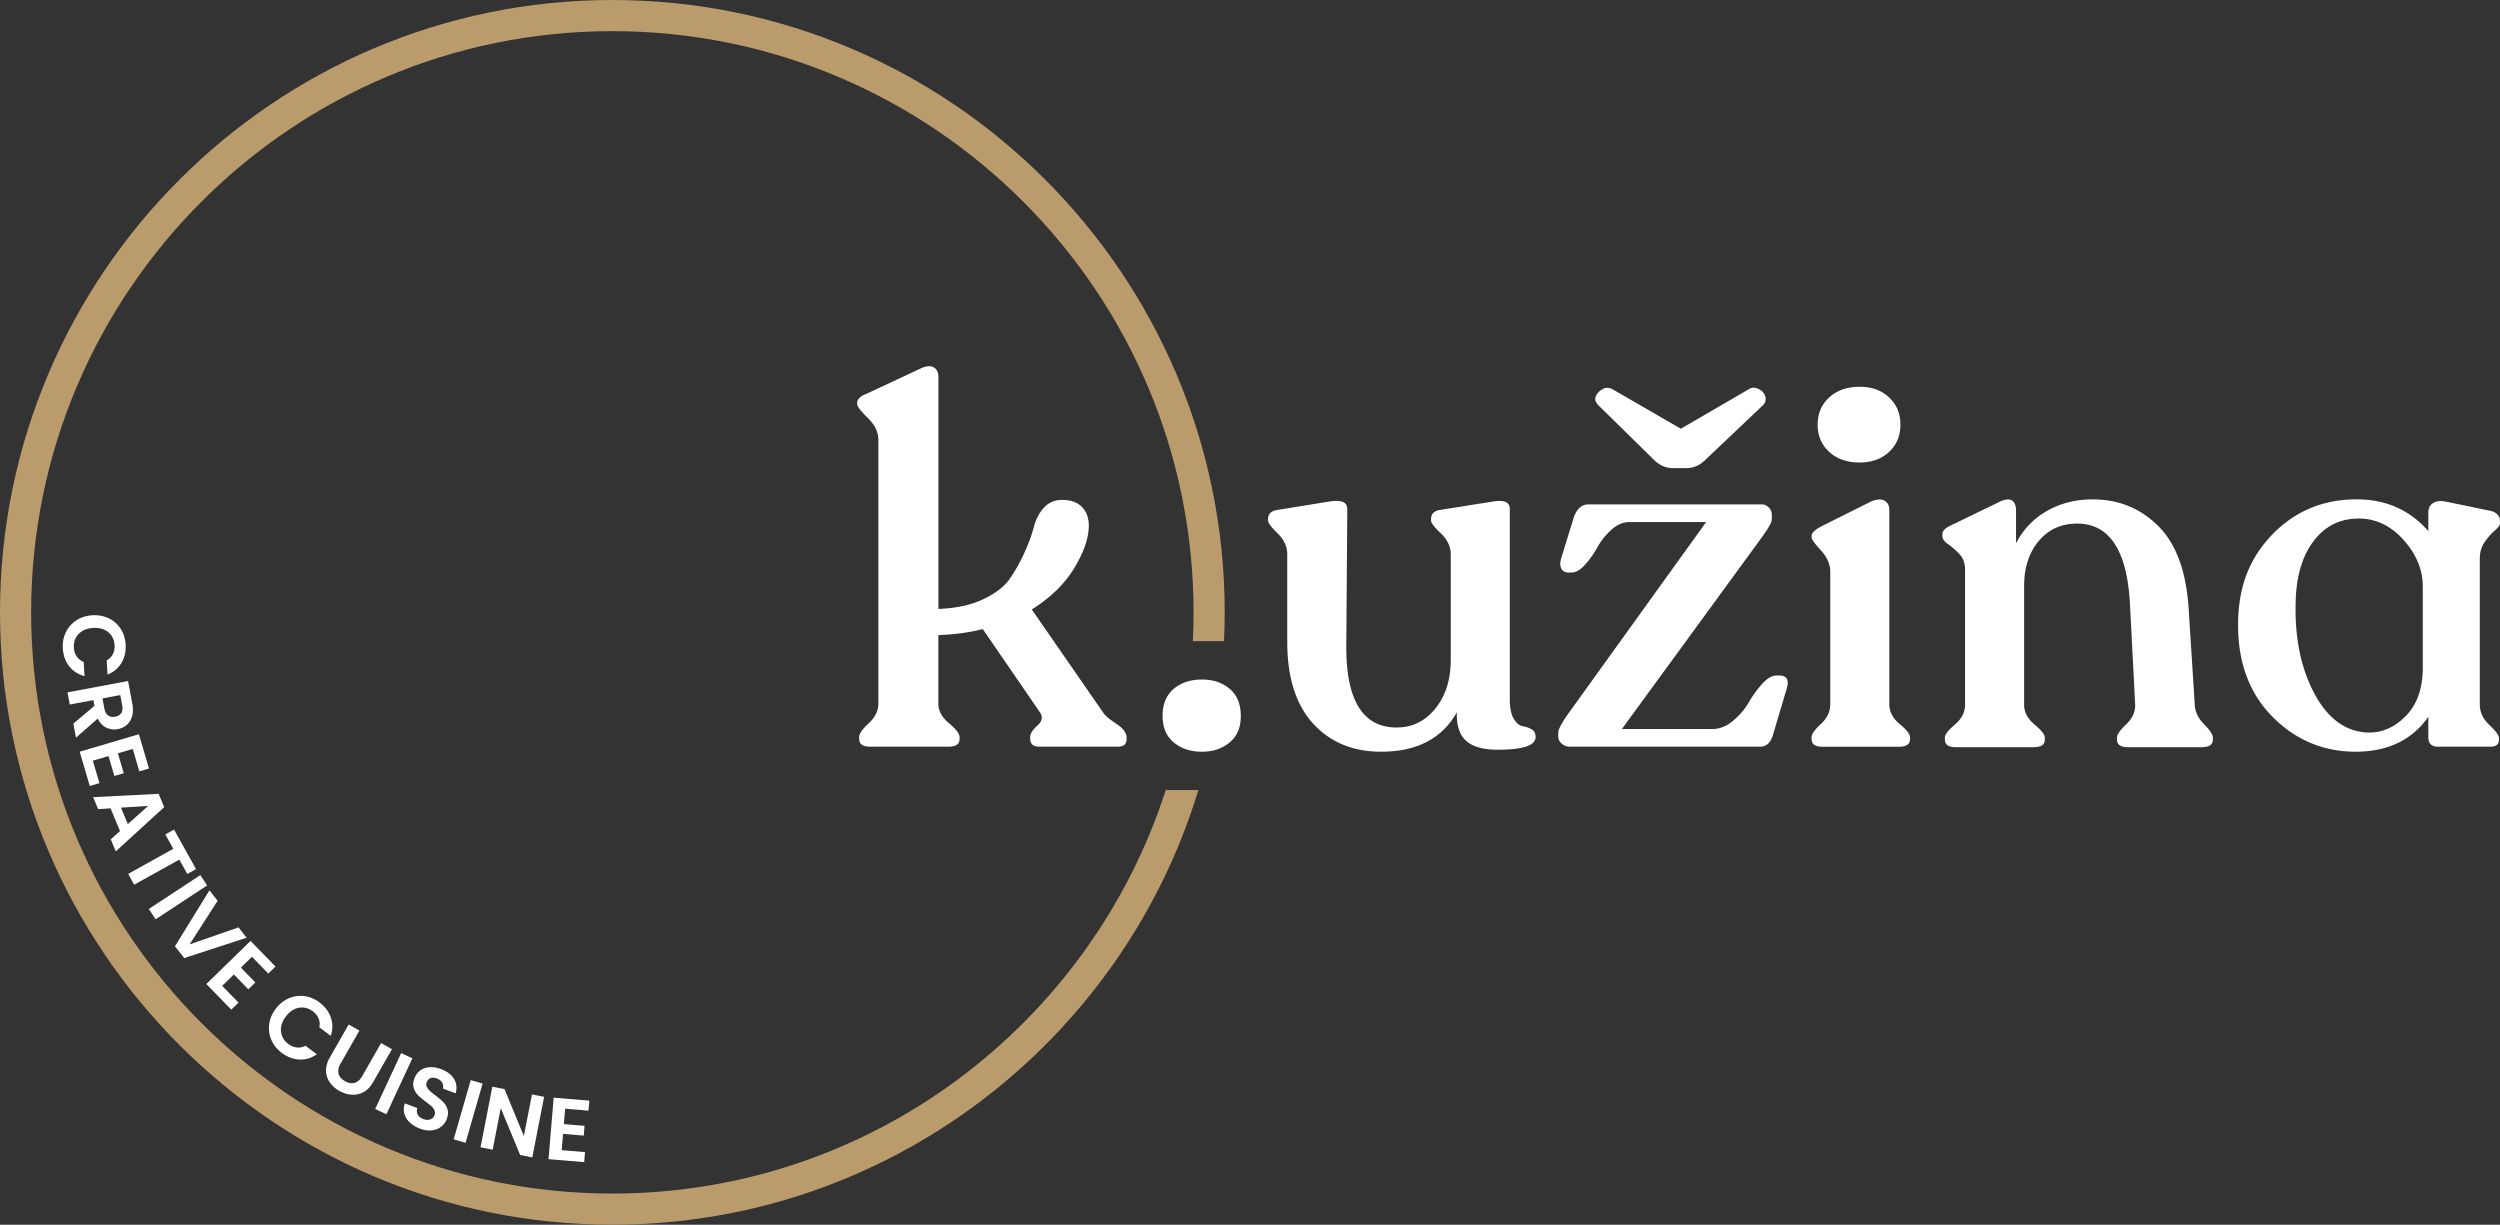 <svg xmlns="http://www.w3.org/2000/svg" id="Layer_2" data-name="Layer 2" viewBox="0 0 865.23 423.86"><rect x="0" y="0" width="865.23" height="423.86" fill="#333333" stroke="none"/><defs><style>.cls-2{stroke-width:0;fill:#fff}</style></defs><g id="color_dark_full"><g id="full"><path id="kuzina" d="M381.87 246.71c.58.93 2.07 2.18 4.45 3.76 2.38 1.57 3.58 3.17 3.58 4.8v.52c0 1.75-.99 2.62-2.97 2.62h-27.25c-2.1 0-3.14-.93-3.14-2.79v-.52c0-1.16.81-2.47 2.45-3.93 1.63-1.45 1.98-2.94 1.05-4.45l-19.91-29c-4.54 1.17-9.67 1.86-15.37 2.1v23.76c0 2.45 1.22 4.69 3.67 6.72 2.45 2.04 3.67 3.64 3.67 4.8v.7c0 1.75-1.28 2.62-3.84 2.62h-27.07c-2.56 0-3.84-.87-3.84-2.62v-.7c0-1.16 1.11-2.76 3.32-4.8s3.32-4.28 3.32-6.72v-91.35c0-2.68-1.22-5.21-3.67-7.6-2.45-2.39-3.67-3.99-3.67-4.8v-.35c0-1.28 1.05-2.33 3.14-3.14l19.04-8.91c1.86-.81 3.32-.9 4.37-.26 1.05.64 1.57 1.72 1.57 3.23v80.35c6.17-.23 11.38-1.37 15.63-3.41s7.31-4.42 9.17-7.16c1.86-2.73 3.52-5.7 4.98-8.91 1.45-3.2 2.53-6.14 3.23-8.82.7-2.68 1.86-4.92 3.49-6.72 1.63-1.8 3.73-2.71 6.29-2.71 3.03 0 5.33.82 6.9 2.45 1.57 1.63 2.36 3.79 2.36 6.46 0 4.19-1.66 9.06-4.98 14.59-3.32 5.53-8.24 10.34-14.76 14.41l24.8 35.81Zm34.11 13.45c-3.96 0-7.22-1.08-9.78-3.23-2.56-2.15-3.84-5.21-3.84-9.17s1.28-7.19 3.84-9.35c2.56-2.15 5.82-3.23 9.78-3.23s7.04 1.08 9.61 3.23c2.56 2.16 3.84 5.27 3.84 9.35s-1.28 7.02-3.84 9.17c-2.56 2.15-5.76 3.23-9.61 3.23ZM522.53 242c0 3.03.46 5.3 1.4 6.81.93 1.51 1.95 2.36 3.06 2.53 1.11.17 2.12.52 3.06 1.05.93.52 1.4 1.43 1.4 2.71 0 2.91-4.37 4.37-13.1 4.37-4.89 0-8.5-.99-10.83-2.97-2.33-1.98-3.44-5.3-3.32-9.96-5.13 9.08-13.86 13.62-26.2 13.62-9.78 0-17.64-3.26-23.58-9.78-5.94-6.52-8.91-15.95-8.91-28.3v-30.22c0-2.68-1.11-5.09-3.32-7.25-2.21-2.15-3.32-3.64-3.32-4.45v-.52c0-1.75 1.05-2.79 3.14-3.14l18.34-2.97c3.96-.58 5.94.29 5.94 2.62l-.35 47.86c0 18.52 5.82 27.77 17.47 27.77 5.36 0 9.81-2.18 13.36-6.55 3.55-4.37 5.33-10.04 5.33-17.03v-36.33c0-2.68-1.14-5.09-3.41-7.25-2.27-2.15-3.41-3.64-3.41-4.45v-.52c0-1.75.99-2.79 2.97-3.14l18.69-2.97c3.72-.58 5.59.29 5.59 2.62v65.85Zm93.27-8.21c2.56 0 3.43 1.46 2.62 4.37l-4.89 16.42c-.82 2.56-2.27 3.84-4.37 3.84h-66.03c-.93 0-1.81-.35-2.62-1.05-.82-.7-1.22-1.51-1.22-2.45v-1.4c0-.93.93-2.79 2.8-5.59l48.39-67.25h-26.55c-2.21 0-4.31.9-6.29 2.71-1.98 1.81-3.58 3.82-4.8 6.03a32.313 32.313 0 0 1-4.28 6.03c-1.63 1.81-3.2 2.71-4.72 2.71h-.87c-1.28 0-2.16-.46-2.62-1.4-.47-.93-.47-2.15 0-3.67l4.37-14.15c1.05-2.91 2.73-4.37 5.07-4.37h59.91c.93 0 1.75.35 2.45 1.05.7.7 1.05 1.51 1.05 2.45v1.75c0 .93-1.22 3.09-3.67 6.46l-48.21 66.03h31.27c2.56 0 4.98-.96 7.25-2.88 2.27-1.92 4.08-4.04 5.42-6.38 1.34-2.33 2.88-4.45 4.63-6.38 1.75-1.92 3.38-2.88 4.89-2.88h1.05Zm-43.14-74.41-19.56-19.21c-1.4-1.51-1.31-3.03.26-4.54 1.57-1.51 3.17-1.8 4.8-.87l23.58 13.62 23.41-13.62c1.05-.7 2.18-.76 3.41-.17 1.22.58 2.01 1.43 2.36 2.53.35 1.11.11 2.13-.7 3.06l-20.26 19.21c-1.86 1.75-3.96 2.62-6.29 2.62h-4.72c-2.33 0-4.43-.87-6.29-2.62Zm57.99 99.04c-2.44 0-3.67-.87-3.67-2.62v-.7c0-1.05 1.08-2.56 3.23-4.54s3.23-4.25 3.23-6.81v-45.76c0-2.68-1.08-5.18-3.23-7.51-2.16-2.33-3.23-3.84-3.23-4.54v-.52c0-.93 1.05-1.98 3.14-3.14l17.47-8.73c1.98-.81 3.52-.9 4.63-.26 1.11.64 1.66 1.72 1.66 3.23v67.25c0 2.56 1.19 4.83 3.58 6.81 2.38 1.98 3.58 3.49 3.58 4.54v.7c0 1.75-1.28 2.62-3.84 2.62h-26.55Zm12.92-98.35c-4.31 0-7.8-1.22-10.48-3.67-2.68-2.45-4.02-5.59-4.02-9.43s1.34-6.99 4.02-9.43c2.68-2.45 6.17-3.67 10.48-3.67s7.6 1.22 10.22 3.67c2.62 2.45 3.93 5.59 3.93 9.43s-1.31 6.99-3.93 9.43c-2.62 2.45-6.03 3.67-10.22 3.67Zm115.99 83.67c.11 2.56 1.19 4.86 3.23 6.9s3.06 3.58 3.06 4.63v.7c0 1.75-1.28 2.62-3.84 2.62h-25.5c-2.56 0-3.84-.87-3.84-2.62v-.7c0-1.05 1.08-2.59 3.23-4.63s3.17-4.34 3.06-6.9l-1.75-33.71c-.82-19.21-6.93-28.82-18.34-28.82-5.47 0-9.9 2.01-13.27 6.03-3.38 4.02-5.07 9.23-5.07 15.63v41.05c0 2.56 1.19 4.83 3.58 6.81 2.39 1.98 3.58 3.49 3.58 4.54v.7c0 1.75-1.28 2.62-3.84 2.62h-27.07c-2.44 0-3.67-.87-3.67-2.62v-.7c0-1.05 1.16-2.56 3.49-4.54s3.49-4.25 3.49-6.81v-46.81c0-2.21-.67-4.02-2.01-5.41-1.34-1.4-2.65-2.53-3.93-3.41-1.28-.87-1.92-1.83-1.92-2.88v-.52c0-1.16 1.05-2.21 3.14-3.14l16.94-8.21c1.86-.81 3.23-.9 4.11-.26.87.64 1.31 1.78 1.31 3.41v11.35c2.45-4.77 6-8.5 10.66-11.18 4.66-2.68 9.96-4.02 15.9-4.02 8.96 0 16.53 3.09 22.71 9.26 6.17 6.17 9.66 15.72 10.48 28.65l2.1 33.01Zm105.67-62.7c0 .7-.59 1.54-1.75 2.53-1.16.99-2.33 2.3-3.49 3.93-1.16 1.63-1.75 3.55-1.75 5.76v50.66c0 2.56 1.11 4.89 3.32 6.99 2.21 2.1 3.32 3.61 3.32 4.54v.52c0 1.63-.99 2.45-2.97 2.45h-18.17c-2.21 0-3.32-1.11-3.32-3.32v-6.99c-5.71 8.04-14.09 12.05-25.15 12.05s-20.76-4.02-28.73-12.05c-7.98-8.03-11.96-18.63-11.96-31.79s3.93-23.11 11.79-31.27c7.86-8.15 17.61-12.23 29.26-12.23 10.13 0 18.4 3.67 24.8 11v-6.46c0-1.51.58-2.62 1.75-3.32 1.16-.7 2.74-.81 4.72-.35l15.2 3.14c2.1.58 3.14 1.81 3.14 3.67v.52Zm-45.24 72.48c4.77 0 9.05-1.98 12.84-5.94 3.78-3.96 5.68-9.49 5.68-16.59v-27.95c0-5.82-2.21-11.21-6.64-16.16-4.43-4.95-9.61-7.42-15.55-7.42-6.52 0-11.76 2.65-15.72 7.95-3.96 5.3-6 12.55-6.11 21.75-.23 12.23 2.01 22.65 6.72 31.27 4.72 8.62 10.97 12.99 18.78 13.1Z" class="cls-2"/><path id="creative_cusine" d="M37.62 213.97c1.72.84 3.09 2.05 4.12 3.63 1.03 1.58 1.61 3.38 1.74 5.42.15 2.38-.33 4.5-1.43 6.37-1.11 1.87-2.71 3.23-4.82 4.07l-.31-4.91c.99-.55 1.7-1.29 2.16-2.2.45-.92.64-1.96.57-3.11-.08-1.24-.44-2.33-1.08-3.25-.64-.93-1.51-1.63-2.6-2.1-1.09-.47-2.35-.66-3.77-.57-1.4.09-2.62.44-3.65 1.05-1.03.61-1.81 1.41-2.33 2.41-.52 1-.74 2.12-.66 3.37.07 1.16.4 2.16.97 3.02.57.85 1.39 1.49 2.43 1.91l.31 4.91c-2.22-.57-3.99-1.71-5.32-3.41-1.32-1.7-2.06-3.75-2.21-6.15-.13-2.03.22-3.9 1.04-5.59.82-1.7 2.02-3.07 3.61-4.12 1.59-1.05 3.43-1.64 5.52-1.78 2.09-.13 4 .22 5.72 1.06Zm-12.24 36.47 7.31-6.16-.37-1.98-8.17 1.53-.79-4.21 20.97-3.93 1.47 7.87c.3 1.62.28 3.06-.08 4.31s-.97 2.25-1.83 3c-.87.75-1.9 1.24-3.1 1.47-1.38.26-2.7.09-3.97-.5-1.26-.59-2.25-1.64-2.97-3.15l-7.56 6.61-.91-4.87Zm10.09-8.73.66 3.52c.21 1.14.65 1.94 1.3 2.4.66.46 1.47.59 2.46.41.96-.18 1.65-.6 2.08-1.26s.53-1.56.32-2.7l-.66-3.52-6.16 1.15Zm10.46 17.49-5.13 1.51 2.03 6.89-3.25.96-2.03-6.89-5.42 1.6 2.29 7.77-3.34.99-3.5-11.87 20.49-6.05 3.5 11.87-3.34.99-2.29-7.77Zm-4.4 28.41-3.27-7.84-4.29.27-1.73-4.15 22.67-1.15 1.92 4.6-16.76 15.31-1.74-4.17 3.21-2.86Zm2.71-2.4 7.05-6.29-9.43.59 2.38 5.7Zm23.6 15.58-3.02 1.68-2.76-4.97-15.63 8.69-2.08-3.74 15.63-8.69-2.76-4.97 3.02-1.68 7.61 13.68Zm3.85 5.65-17.83 11.72-2.35-3.58 17.83-11.72 2.35 3.58Zm13.68 18.1-21.61 7.04-3.21-4.08 11.93-19.34 2.84 3.6-9.71 15.1 16.94-5.9 2.82 3.58Zm1.82 6.6-3.83 3.74 5.02 5.14-2.43 2.37-5.01-5.14-4.05 3.95 5.66 5.8-2.5 2.43-8.64-8.86 15.3-14.92 8.64 8.86-2.49 2.43-5.66-5.8Zm12.74 14.38c1.76-.76 3.57-1.01 5.44-.77 1.87.25 3.62.98 5.24 2.21 1.9 1.43 3.21 3.18 3.9 5.24.7 2.06.68 4.16-.05 6.31l-3.93-2.96c.22-1.11.13-2.13-.27-3.07s-1.07-1.76-1.99-2.46c-.99-.75-2.05-1.18-3.17-1.3-1.12-.12-2.22.08-3.29.6-1.07.52-2.03 1.35-2.89 2.49-.85 1.12-1.38 2.27-1.59 3.45-.21 1.18-.11 2.29.32 3.34.42 1.05 1.13 1.94 2.12 2.69.93.7 1.9 1.11 2.92 1.23s2.03-.08 3.04-.6l3.93 2.96c-1.88 1.31-3.9 1.92-6.05 1.81-2.15-.1-4.19-.88-6.11-2.33-1.63-1.23-2.82-2.7-3.57-4.43-.75-1.73-1.01-3.54-.77-5.42s.99-3.67 2.25-5.35c1.26-1.68 2.77-2.89 4.53-3.65Zm24.46 11.17-6.55 11.46c-.72 1.26-.94 2.4-.66 3.44.27 1.04 1 1.89 2.19 2.57 1.2.69 2.32.89 3.36.6 1.03-.29 1.91-1.06 2.63-2.32l6.55-11.46 3.74 2.14-6.54 11.44c-.9 1.57-2 2.71-3.31 3.41-1.3.7-2.68 1-4.14.89-1.45-.1-2.88-.56-4.28-1.35-1.38-.79-2.47-1.78-3.28-2.97a7.195 7.195 0 0 1-1.26-3.98c-.03-1.46.4-2.98 1.3-4.55l6.54-11.44 3.72 2.12Zm18.33 9.58-8.99 19.35-3.88-1.8 8.99-19.35 3.88 1.8Zm-.9 22.21c-.94-.89-1.56-1.91-1.88-3.05-.31-1.14-.25-2.32.19-3.55l4.29 1.61c-.25.84-.2 1.6.15 2.27.35.67.98 1.18 1.89 1.52.93.35 1.75.4 2.46.15.7-.25 1.19-.73 1.46-1.46.22-.59.22-1.15 0-1.66-.22-.52-.56-.99-1.02-1.41-.46-.42-1.12-.95-1.97-1.57-1.16-.87-2.07-1.64-2.74-2.31-.67-.68-1.16-1.5-1.46-2.47-.3-.97-.22-2.09.26-3.35.44-1.18 1.12-2.1 2.04-2.76.92-.66 2-1.02 3.25-1.09 1.24-.07 2.55.15 3.93.67 2.06.77 3.55 1.9 4.46 3.38.91 1.48 1.1 3.15.56 4.99l-4.41-1.65c.22-.7.14-1.38-.24-2.03-.38-.65-1.01-1.15-1.91-1.48-.78-.29-1.48-.33-2.1-.1-.62.23-1.07.72-1.35 1.48-.2.53-.19 1.04.03 1.53s.55.94 1 1.35c.44.42 1.09.95 1.93 1.59 1.16.87 2.07 1.65 2.75 2.33.68.69 1.17 1.53 1.48 2.51s.23 2.1-.24 3.34a6.086 6.086 0 0 1-1.94 2.67c-.9.71-1.98 1.14-3.25 1.28-1.27.14-2.64-.06-4.11-.61-1.39-.52-2.56-1.23-3.5-2.12Zm25.21-13.47-5.91 20.5-4.11-1.19 5.91-20.5 4.11 1.19Zm17.19 25.56-4.2-.82-6.71-16.23-2.8 14.37-4.2-.82 4.09-20.97 4.2.82 6.7 16.26 2.81-14.4 4.2.82-4.09 20.97Zm11.38-16.85-.45 5.33 7.16.6-.28 3.38-7.16-.6-.47 5.64 8.07.67-.29 3.47-12.34-1.03 1.78-21.29 12.34 1.03-.29 3.47-8.07-.68Z" class="cls-2"/><path id="circle" d="M403.45 273.44C377.4 354.36 301.4 413.08 211.93 413.08c-110.91 0-201.15-90.23-201.15-201.15S101.02 10.78 211.93 10.78s201.15 90.23 201.15 201.15c0 3.34-.09 6.67-.25 9.97h10.79c.15-3.31.24-6.63.24-9.97C423.86 95.07 328.79 0 211.93 0S0 95.07 0 211.93s95.07 211.93 211.93 211.93c95.48 0 176.4-63.47 202.82-150.42h-11.3Z" style="stroke-width:0;fill:#ba9b6b"/></g></g></svg>